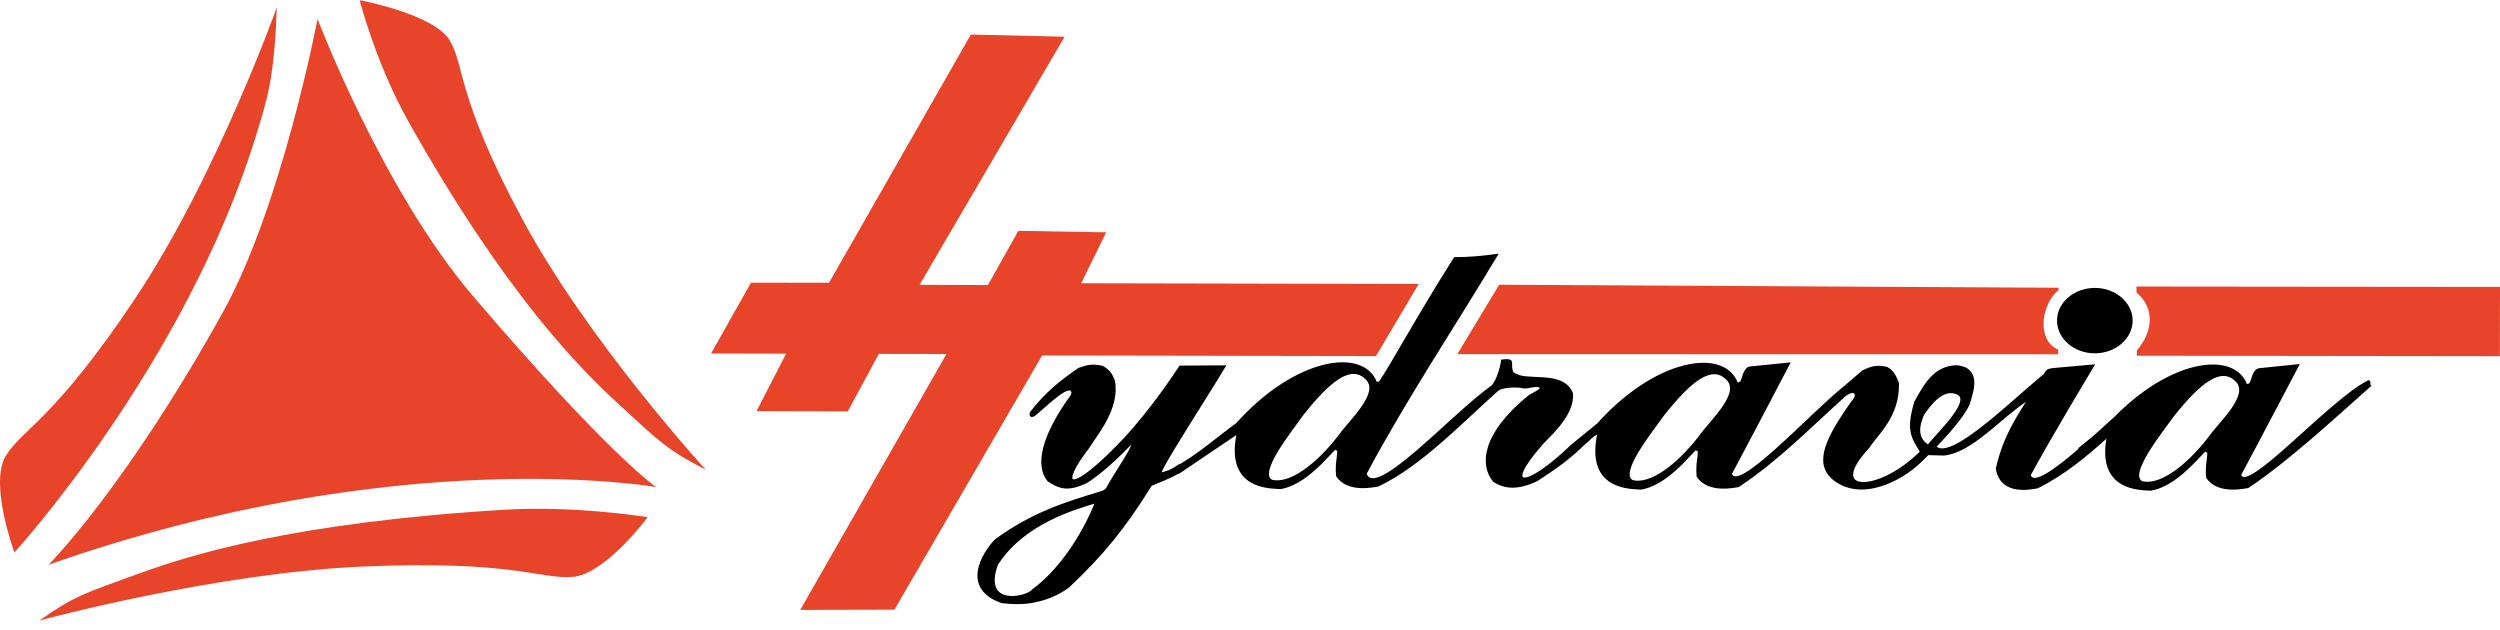 <svg width="250" height="63" viewBox="0 0 250 63" fill="none" xmlns="http://www.w3.org/2000/svg">
<path d="M109.627 50.181C108.659 52.697 106.412 56.745 103.277 59.031C102.766 59.772 98.098 60.866 99.672 56.441C102.349 52.247 107.502 50.837 109.627 50.181ZM116.045 47.227C116.072 46.68 120.296 40.176 122.422 36.651L118.009 36.675C116.449 39.058 114.067 42.291 111.807 44.577C106.708 49.78 105.834 48.564 108.834 44.711C109.641 43.398 111.901 40.796 111.363 38.061C111.107 37.429 110.865 37.064 110.206 36.687C109.224 36.481 108.793 36.578 107.892 36.894C106.035 38.17 104.596 39.337 103.156 41.185C103.008 41.343 102.981 41.781 103.425 41.489C104.286 40.808 106.479 38.608 107.071 38.961C107.354 39.167 107.233 39.471 107.125 39.617C104.246 43.629 103.587 46.51 104.838 48.053C105.955 48.771 106.735 49.087 108.632 48.199C110.26 47.142 111.699 45.744 113.112 44.309C113.798 44.163 111.538 47.288 110.717 48.831C110.569 49.026 110.408 49.135 110.246 49.196C106.291 50.375 103.197 51.397 99.631 53.974C98.999 54.496 95.662 58.605 100.169 60.198C101.004 60.307 102.551 60.392 103.627 60.076C104.273 59.967 105.605 59.566 106.816 58.666C110.098 55.59 112.412 52.807 115.076 48.491C115.978 48.102 116.973 47.75 117.821 47.239C117.834 47.02 117.834 46.813 117.848 46.595C117.296 46.972 116.731 47.251 116.072 47.361C116.058 47.336 116.031 47.276 116.045 47.227ZM192.812 44.601C192.435 44.322 191.292 43.677 192.301 41.416C193.027 40.371 194.144 38.912 195.462 39.252C197.723 39.739 193.713 43.373 192.812 44.601ZM169.927 43.738C167.694 46.595 165.057 48.564 163.241 48.126C161.68 47.373 165.111 43.167 166.254 41.538C169.08 37.939 171.138 36.432 172.631 37.818C174.34 39.289 170.99 42.17 169.927 43.738ZM133.858 43.702C131.624 46.558 128.987 48.528 127.171 48.09C125.611 47.336 129.041 43.13 130.185 41.501C133.01 37.903 135.069 36.408 136.562 37.781C138.271 39.252 134.921 42.133 133.858 43.702ZM196.969 39.994C197.225 39.119 198.019 36.87 195.691 36.639C193.538 36.663 192.583 38.304 191.547 40.176C190.632 43.142 191.305 43.811 192.112 45.185C187.794 49.5 182.453 49.366 186.812 44.747C187.619 43.434 189.866 41.671 189.771 38.316C189.516 37.684 189.327 37.186 188.668 36.797C187.673 36.59 187.229 36.687 186.273 37.149C185.641 37.696 185.09 38.17 184.538 38.645C181.053 41.404 173.694 49.597 173.062 47.373C175.013 43.738 178.86 36.371 178.86 36.371L175.026 36.76C174.407 36.821 174.313 37.927 174.111 38.207C173.977 38.389 173.748 38.353 173.667 38.328C172.362 34.864 165.595 35.946 159.783 42.437L157.2 44.54C152.33 49.208 150.352 48.734 153.984 44.601C154.509 43.859 157.375 41.659 157.173 39.349C156.379 37.356 153.514 38.037 151.993 37.648C151.805 37.55 151.28 37.477 151.173 37.137C150.89 36.262 151.522 35.909 150.204 36.067C150.191 36.456 149.787 38.085 149.208 38.645C145.105 41.55 137.463 50.229 136.535 47.361C140.585 39.787 145.266 32.797 149.639 25.516C148.307 25.698 146.854 25.832 145.468 25.832C141.903 31.448 138.916 36.918 138.028 38.158C137.894 38.341 137.665 38.304 137.584 38.28C136.279 34.815 129.512 35.897 123.7 42.389C121.803 43.774 120.108 45.282 118.009 46.534L117.982 47.178L123.794 43.252C122.543 48.953 127.104 48.71 128.046 48.795C131.221 48.236 133.75 43.993 133.669 44.929C134.073 44.978 133.562 45.975 133.71 47.579C134.826 49.233 137.436 48.576 137.759 48.552C141.957 46.583 146.006 42.328 149.652 39.07C150.11 38.547 151.818 38.62 152.101 38.669C152.72 38.912 153.554 38.341 154.065 38.717C154.348 38.936 153.083 39.495 152.935 39.605C148.159 43.495 148.119 46.546 149.383 48.09C150.513 48.807 151.765 48.904 153.675 48.005C155.316 46.947 156.958 45.804 158.384 44.37C158.868 44.018 159.339 43.361 159.85 43.312C158.599 49.002 163.173 48.771 164.102 48.844C167.277 48.284 169.806 44.042 169.725 44.978C170.129 45.026 169.618 46.023 169.766 47.628C170.882 49.281 173.492 48.625 173.815 48.6C177.771 45.987 180.905 42.729 184.538 39.471C184.915 39.24 185.238 39.119 185.412 39.216C185.695 39.435 185.574 39.726 185.466 39.872C182.574 43.884 181.538 46.218 183.26 47.81C186.112 50.205 190.175 47.871 191.816 46.327C192.341 45.865 196.687 41.647 196.969 39.994ZM202.647 40.006C203.118 39.277 203.588 38.547 204.046 37.818C200.548 40.772 195.261 45.926 193.633 44.796C193.579 44.881 193.108 45.343 193.041 45.403L194.373 45.44C197.144 45.16 199.889 41.817 202.647 40.006ZM213.141 32.068C213.141 30.329 211.499 28.907 209.481 28.907C207.463 28.907 205.808 30.317 205.808 32.056C205.808 33.794 207.45 35.216 209.468 35.216C211.486 35.216 213.127 33.806 213.141 32.068ZM220.85 43.872C218.63 46.716 215.993 48.673 214.19 48.236C212.643 47.494 216.047 43.3 217.19 41.684C220.002 38.11 222.06 36.614 223.554 37.988C225.249 39.447 221.912 42.316 220.85 43.872ZM223.984 47.482C225.922 43.872 229.769 36.541 229.769 36.541L225.949 36.93C225.33 36.991 225.249 38.085 225.034 38.365C224.899 38.547 224.67 38.511 224.59 38.486C223.567 35.763 219.114 35.873 214.432 39.24C214.419 39.252 214.419 39.252 214.405 39.264C213.423 39.969 212.441 40.82 211.472 41.805C210.813 42.401 210.127 43.033 209.441 43.641L208.176 44.674L208.297 44.65C205.66 46.947 203.292 48.722 202.943 47.506C204.88 43.896 209.293 36.566 209.293 36.566L205.593 36.894C204.974 36.943 204.759 36.979 204.584 37.271C202.687 40.431 200.561 42.863 199.687 46.862C200.144 49.634 203.4 48.746 203.723 48.722C206.387 47.397 208.593 45.561 210.813 43.556C209.656 49.099 214.15 48.88 215.065 48.953C218.226 48.406 220.755 44.176 220.675 45.112C221.078 45.16 220.567 46.145 220.715 47.737C221.832 49.379 224.428 48.722 224.765 48.698C228.707 46.084 233.321 41.805 236.967 38.572C236.819 38.438 237.008 38.268 236.86 38.134C232.958 40.079 224.617 49.695 223.984 47.482Z" fill="#E8442A"/>
<path d="M141.872 28.398L108.117 28.325L110.619 23.232L101.834 23.086L98.793 28.507L91.959 28.483L106.462 3.672L97.085 3.453L82.904 28.276L75.101 28.264L71.106 35.351L78.613 35.364L75.653 41.113L84.775 41.138L87.882 35.388L94.65 35.4L80.025 60.989L89.443 60.965L104.215 35.546L137.594 35.607L141.872 28.398ZM205.858 29.03V28.775L149.918 28.471L145.733 35.412L205.818 35.424V34.962C203.517 33.965 204.244 30.209 205.858 29.03ZM250 28.69L213.648 28.653C213.648 28.848 213.648 29.054 213.648 29.249C215.518 30.817 215.303 33.175 213.688 35.035V35.57L249.987 35.619L250 28.69Z" fill="#E8442A"/>
<path d="M13.886 57.361C8.37 59.355 7.55 59.537 3.931 62.053C3.931 62.053 21.542 57.264 36.489 56.644C51.436 56.024 53.965 57.932 57.248 57.689C60.531 57.446 64.769 51.72 64.769 51.72C64.769 51.72 57.624 50.553 50.561 50.967C29.143 52.243 18.77 55.586 13.886 57.361ZM25.537 13.768C26.748 9.878 27.434 7.812 27.677 0.749C27.677 0.749 21.649 17.646 13.523 29.839C5.397 42.032 2.276 42.834 0.581 45.581C-1.115 48.329 1.442 55.246 1.442 55.246C1.442 55.246 18.434 36.647 25.537 13.768ZM47.319 29.632C38.251 19.032 31.753 1.892 31.753 1.892C31.753 1.892 28.215 20.576 22.255 31.286C12.501 48.839 4.859 56.474 4.859 56.474C39.866 44.159 65.616 48.706 65.616 48.706C65.616 48.706 61.055 45.703 47.319 29.632ZM70.581 46.979C70.581 46.979 58.741 34.057 52.176 21.804C45.61 9.538 46.525 6.706 44.978 4.055C43.431 1.405 35.964 0.02 35.964 0.02C35.964 0.02 37.619 6.438 40.861 12.188C50.656 29.608 58.163 37.011 61.889 40.439C66.1 44.293 66.598 44.901 70.581 46.979Z" fill="#E8442A"/>
<path d="M109.637 50.181C108.669 52.697 106.422 56.745 103.287 59.031C102.776 59.772 98.107 60.866 99.681 56.441C102.359 52.247 107.512 50.837 109.637 50.181ZM116.055 47.227C116.082 46.68 120.306 40.176 122.432 36.651L118.019 36.675C116.458 39.058 114.077 42.291 111.817 44.577C106.718 49.78 105.843 48.564 108.843 44.711C109.651 43.398 111.911 40.796 111.373 38.061C111.117 37.429 110.875 37.064 110.216 36.687C109.234 36.481 108.803 36.578 107.902 36.894C106.045 38.17 104.606 39.337 103.166 41.185C103.018 41.343 102.991 41.781 103.435 41.489C104.296 40.808 106.489 38.608 107.081 38.961C107.364 39.167 107.242 39.471 107.135 39.617C104.256 43.629 103.597 46.51 104.848 48.053C105.964 48.771 106.745 49.087 108.642 48.199C110.27 47.142 111.709 45.744 113.122 44.309C113.808 44.163 111.548 47.288 110.727 48.831C110.579 49.026 110.418 49.135 110.256 49.196C106.301 50.375 103.206 51.397 99.641 53.974C99.009 54.496 95.672 58.605 100.179 60.198C101.013 60.307 102.561 60.392 103.637 60.076C104.283 59.967 105.615 59.566 106.825 58.666C110.108 55.59 112.422 52.807 115.086 48.491C115.987 48.102 116.983 47.75 117.831 47.239C117.844 47.02 117.844 46.813 117.857 46.595C117.306 46.972 116.741 47.251 116.082 47.361C116.068 47.336 116.041 47.276 116.055 47.227ZM192.822 44.601C192.445 44.322 191.302 43.677 192.311 41.416C193.037 40.371 194.154 38.912 195.472 39.252C197.732 39.739 193.723 43.373 192.822 44.601ZM169.937 43.738C167.704 46.595 165.067 48.564 163.25 48.126C161.69 47.373 165.121 43.167 166.264 41.538C169.089 37.939 171.148 36.432 172.641 37.818C174.35 39.289 171 42.17 169.937 43.738ZM133.867 43.702C131.634 46.558 128.997 48.528 127.181 48.09C125.62 47.336 129.051 43.13 130.195 41.501C133.02 37.903 135.078 36.408 136.572 37.781C138.28 39.252 134.93 42.133 133.867 43.702ZM196.979 39.994C197.235 39.119 198.028 36.87 195.701 36.639C193.548 36.663 192.593 38.304 191.557 40.176C190.642 43.142 191.315 43.811 192.122 45.185C187.804 49.5 182.462 49.366 186.821 44.747C187.629 43.434 189.875 41.671 189.781 38.316C189.526 37.684 189.337 37.186 188.678 36.797C187.682 36.59 187.238 36.687 186.283 37.149C185.651 37.696 185.099 38.17 184.548 38.645C181.063 41.404 173.704 49.597 173.072 47.373C175.022 43.738 178.87 36.371 178.87 36.371L175.036 36.76C174.417 36.821 174.323 37.927 174.121 38.207C173.987 38.389 173.758 38.353 173.677 38.328C172.372 34.864 165.605 35.946 159.793 42.437L157.21 44.54C152.339 49.208 150.362 48.734 153.994 44.601C154.519 43.859 157.385 41.659 157.183 39.349C156.389 37.356 153.523 38.037 152.003 37.648C151.815 37.55 151.29 37.477 151.182 37.137C150.9 36.262 151.532 35.909 150.214 36.067C150.2 36.456 149.797 38.085 149.218 38.645C145.115 41.55 137.473 50.229 136.545 47.361C140.594 39.787 145.276 32.797 149.649 25.516C148.317 25.698 146.864 25.832 145.478 25.832C141.913 31.448 138.926 36.918 138.038 38.158C137.904 38.341 137.675 38.304 137.594 38.28C136.289 34.815 129.522 35.897 123.71 42.389C121.813 43.774 120.118 45.282 118.019 46.534L117.992 47.178L123.804 43.252C122.553 48.953 127.114 48.71 128.055 48.795C131.23 48.236 133.76 43.993 133.679 44.929C134.083 44.978 133.571 45.975 133.719 47.579C134.836 49.233 137.446 48.576 137.769 48.552C141.967 46.583 146.016 42.328 149.662 39.07C150.12 38.547 151.828 38.62 152.111 38.669C152.73 38.912 153.564 38.341 154.075 38.717C154.357 38.936 153.093 39.495 152.945 39.605C148.169 43.495 148.128 46.546 149.393 48.09C150.523 48.807 151.774 48.904 153.685 48.005C155.326 46.947 156.968 45.804 158.394 44.37C158.878 44.018 159.349 43.361 159.86 43.312C158.609 49.002 163.183 48.771 164.111 48.844C167.287 48.284 169.816 44.042 169.735 44.978C170.139 45.026 169.628 46.023 169.775 47.628C170.892 49.281 173.502 48.625 173.825 48.6C177.78 45.987 180.915 42.729 184.548 39.471C184.924 39.24 185.247 39.119 185.422 39.216C185.705 39.435 185.584 39.726 185.476 39.872C182.583 43.884 181.548 46.218 183.27 47.81C186.122 50.205 190.185 47.871 191.826 46.327C192.351 45.865 196.696 41.647 196.979 39.994ZM202.656 40.006C203.127 39.277 203.598 38.547 204.056 37.818C200.558 40.772 195.27 45.926 193.642 44.796C193.589 44.881 193.118 45.343 193.05 45.403L194.382 45.44C197.154 45.16 199.898 41.817 202.656 40.006ZM213.15 32.068C213.15 30.329 211.509 28.907 209.491 28.907C207.473 28.907 205.818 30.317 205.818 32.056C205.818 33.794 207.459 35.216 209.478 35.216C211.496 35.216 213.137 33.806 213.15 32.068ZM220.859 43.872C218.64 46.716 216.003 48.673 214.2 48.236C212.653 47.494 216.056 43.3 217.2 41.684C220.012 38.11 222.07 36.614 223.564 37.988C225.259 39.447 221.922 42.316 220.859 43.872ZM223.994 47.482C225.931 43.872 229.779 36.541 229.779 36.541L225.958 36.93C225.339 36.991 225.259 38.085 225.043 38.365C224.909 38.547 224.68 38.511 224.6 38.486C223.577 35.763 219.124 35.873 214.442 39.24C214.428 39.252 214.428 39.252 214.415 39.264C213.433 39.969 212.451 40.82 211.482 41.805C210.823 42.401 210.137 43.033 209.451 43.641L208.186 44.674L208.307 44.65C205.67 46.947 203.302 48.722 202.952 47.506C204.89 43.896 209.303 36.566 209.303 36.566L205.603 36.894C204.984 36.943 204.769 36.979 204.594 37.271C202.697 40.431 200.571 42.863 199.697 46.862C200.154 49.634 203.41 48.746 203.733 48.722C206.397 47.397 208.603 45.561 210.823 43.556C209.666 49.099 214.159 48.88 215.074 48.953C218.236 48.406 220.765 44.176 220.684 45.112C221.088 45.16 220.577 46.145 220.725 47.737C221.842 49.379 224.438 48.722 224.774 48.698C228.716 46.084 233.331 41.805 236.977 38.572C236.829 38.438 237.017 38.268 236.869 38.134C232.968 40.079 224.626 49.695 223.994 47.482Z" fill="black" stroke="black" stroke-width="0.231" stroke-miterlimit="22.926"/>
</svg>
